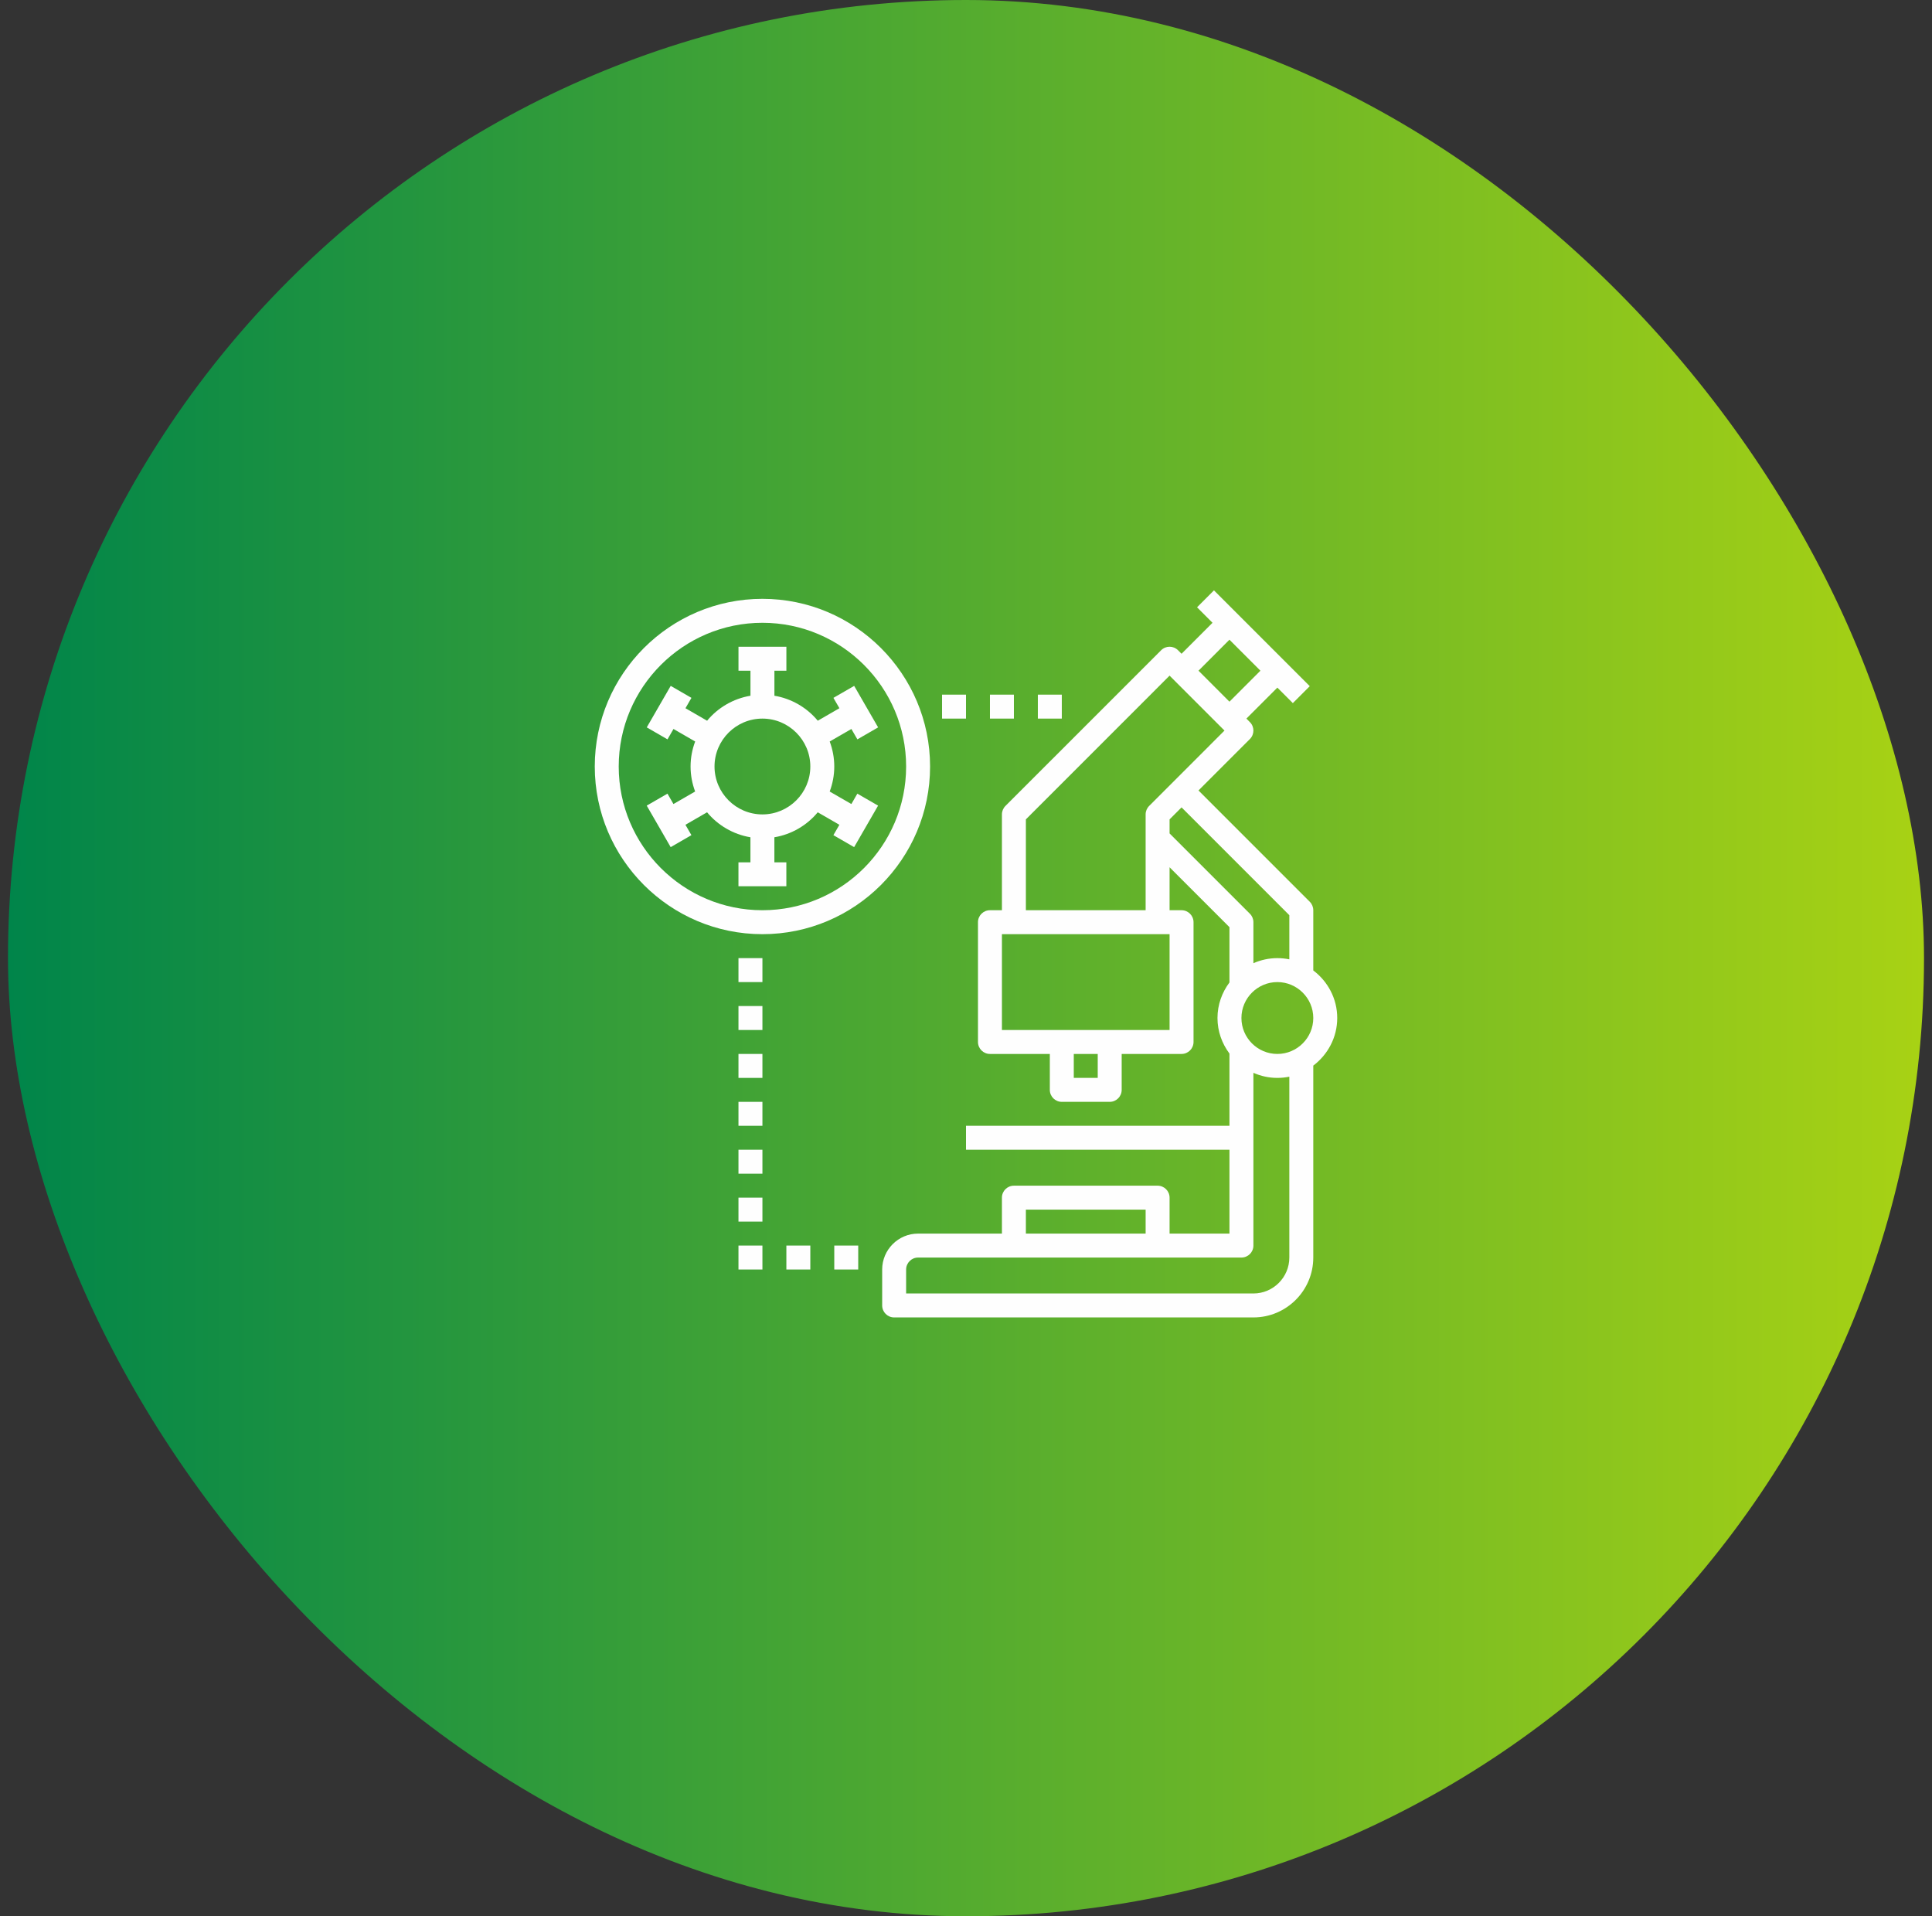 <svg xmlns="http://www.w3.org/2000/svg" width="121" height="120" viewBox="0 0 121 120" fill="none"><rect x="0" y="0" width="121" height="120" fill="#333333" stroke="none"/><rect x="0.5" width="120" height="120" rx="60" fill="url(#paint0_linear_2333_82407)"></rect><path d="M53.321 50.35L51.963 49.567C52.146 49.078 52.25 48.551 52.25 48C52.25 47.449 52.146 46.922 51.964 46.434L53.322 45.65L53.697 46.3L54.996 45.55L53.496 42.951L52.197 43.701L52.572 44.35L51.217 45.133C50.542 44.319 49.586 43.751 48.501 43.568V42H49.251V40.5H46.251V42H47.001V43.568C45.916 43.751 44.959 44.319 44.285 45.133L42.93 44.35L43.305 43.701L42.006 42.951L40.506 45.55L41.805 46.3L42.18 45.65L43.538 46.434C43.354 46.922 43.25 47.449 43.25 48C43.25 48.551 43.354 49.078 43.536 49.566L42.178 50.35L41.803 49.7L40.504 50.45L42.004 53.049L43.303 52.299L42.928 51.65L44.283 50.867C44.958 51.681 45.914 52.249 46.999 52.432V54H46.249V55.5H49.249V54H48.499V52.432C49.584 52.249 50.541 51.681 51.215 50.867L52.57 51.65L52.195 52.299L53.494 53.049L54.994 50.45L53.695 49.7L53.321 50.35ZM47.75 51C46.096 51 44.75 49.654 44.75 48C44.75 46.346 46.096 45 47.75 45C49.404 45 50.75 46.346 50.75 48C50.75 49.654 49.404 51 47.75 51Z" fill="#FEFEFE"></path><path d="M47.75 37.5C41.96 37.5 37.25 42.21 37.25 48C37.25 53.79 41.96 58.5 47.75 58.5C53.54 58.5 58.25 53.79 58.25 48C58.25 42.21 53.54 37.5 47.75 37.5ZM47.75 57C42.787 57 38.75 52.963 38.75 48C38.75 43.037 42.787 39 47.75 39C52.713 39 56.75 43.037 56.75 48C56.75 52.963 52.713 57 47.75 57Z" fill="#FEFEFE"></path><path d="M83.75 63.75C83.75 62.53 83.155 61.454 82.25 60.77V57C82.25 56.8 82.171 56.61 82.03 56.47L75.061 49.5L78.28 46.28C78.573 45.987 78.573 45.513 78.28 45.22L78.061 45L80 43.06L80.97 44.03L82.03 42.97L76.03 36.97L74.97 38.03L75.939 39L74 40.94L73.78 40.72C73.487 40.426 73.013 40.426 72.72 40.72L62.97 50.47C62.829 50.61 62.75 50.8 62.75 51V57H62C61.586 57 61.25 57.335 61.25 57.75V65.25C61.25 65.665 61.586 66 62 66H65.75V68.25C65.75 68.665 66.086 69 66.5 69H69.5C69.914 69 70.25 68.665 70.25 68.25V66H74C74.414 66 74.75 65.665 74.75 65.25V57.75C74.75 57.335 74.414 57 74 57H73.25V54.31L77 58.06V61.523C76.535 62.148 76.25 62.914 76.25 63.75C76.25 64.586 76.535 65.352 77 65.977V70.5H60.5V72H77V77.25H73.25V75C73.25 74.585 72.914 74.25 72.5 74.25H63.5C63.086 74.25 62.75 74.585 62.75 75V77.25H57.5C56.26 77.25 55.25 78.26 55.25 79.5V81.75C55.25 82.165 55.586 82.5 56 82.5H78.5C80.568 82.5 82.25 80.818 82.25 78.75V66.731C83.155 66.046 83.75 64.97 83.75 63.75ZM77 40.06L78.939 42L77 43.94L75.061 42L77 40.06ZM68.75 67.5H67.25V66H68.75V67.5ZM73.25 64.5H62.75V58.5H73.25V64.5ZM64.25 57V51.31L73.25 42.31L76.689 45.75L71.97 50.47C71.829 50.61 71.75 50.8 71.75 51V57H64.25ZM73.25 52.19V51.31L74 50.56L80.75 57.31V60.076C80.508 60.026 80.257 60 80 60C79.466 60 78.96 60.115 78.5 60.318V57.75C78.5 57.55 78.421 57.36 78.28 57.22L73.25 52.19ZM64.25 75.75H71.75V77.25H64.25V75.75ZM80.75 78.75C80.75 79.99 79.74 81 78.5 81H56.75V79.5C56.75 79.086 57.087 78.75 57.5 78.75H77.75C78.164 78.75 78.5 78.415 78.5 78V67.182C78.96 67.385 79.466 67.5 80 67.5C80.257 67.5 80.508 67.474 80.75 67.424V78.75ZM80 66C78.76 66 77.75 64.99 77.75 63.75C77.75 62.51 78.76 61.5 80 61.5C81.24 61.5 82.25 62.51 82.25 63.75C82.25 64.99 81.24 66 80 66Z" fill="#FEFEFE"></path><path d="M46.25 60H47.75V61.5H46.25V60Z" fill="#FEFEFE"></path><path d="M46.25 63H47.75V64.5H46.25V63Z" fill="#FEFEFE"></path><path d="M46.25 66H47.75V67.5H46.25V66Z" fill="#FEFEFE"></path><path d="M46.25 69H47.75V70.5H46.25V69Z" fill="#FEFEFE"></path><path d="M46.25 72H47.75V73.5H46.25V72Z" fill="#FEFEFE"></path><path d="M46.25 75H47.75V76.5H46.25V75Z" fill="#FEFEFE"></path><path d="M46.25 78H47.75V79.5H46.25V78Z" fill="#FEFEFE"></path><path d="M49.25 78H50.75V79.5H49.25V78Z" fill="#FEFEFE"></path><path d="M52.25 78H53.75V79.5H52.25V78Z" fill="#FEFEFE"></path><path d="M59 43.5H60.5V45H59V43.5Z" fill="#FEFEFE"></path><path d="M62 43.5H63.5V45H62V43.5Z" fill="#FEFEFE"></path><path d="M65 43.5H66.5V45H65V43.5Z" fill="#FEFEFE"></path><defs><linearGradient id="paint0_linear_2333_82407" x1="0.5" y1="119.973" x2="120.5" y2="119.973" gradientUnits="userSpaceOnUse"><stop stop-color="#00854A"></stop><stop offset="1" stop-color="#A8D214"></stop></linearGradient></defs></svg>